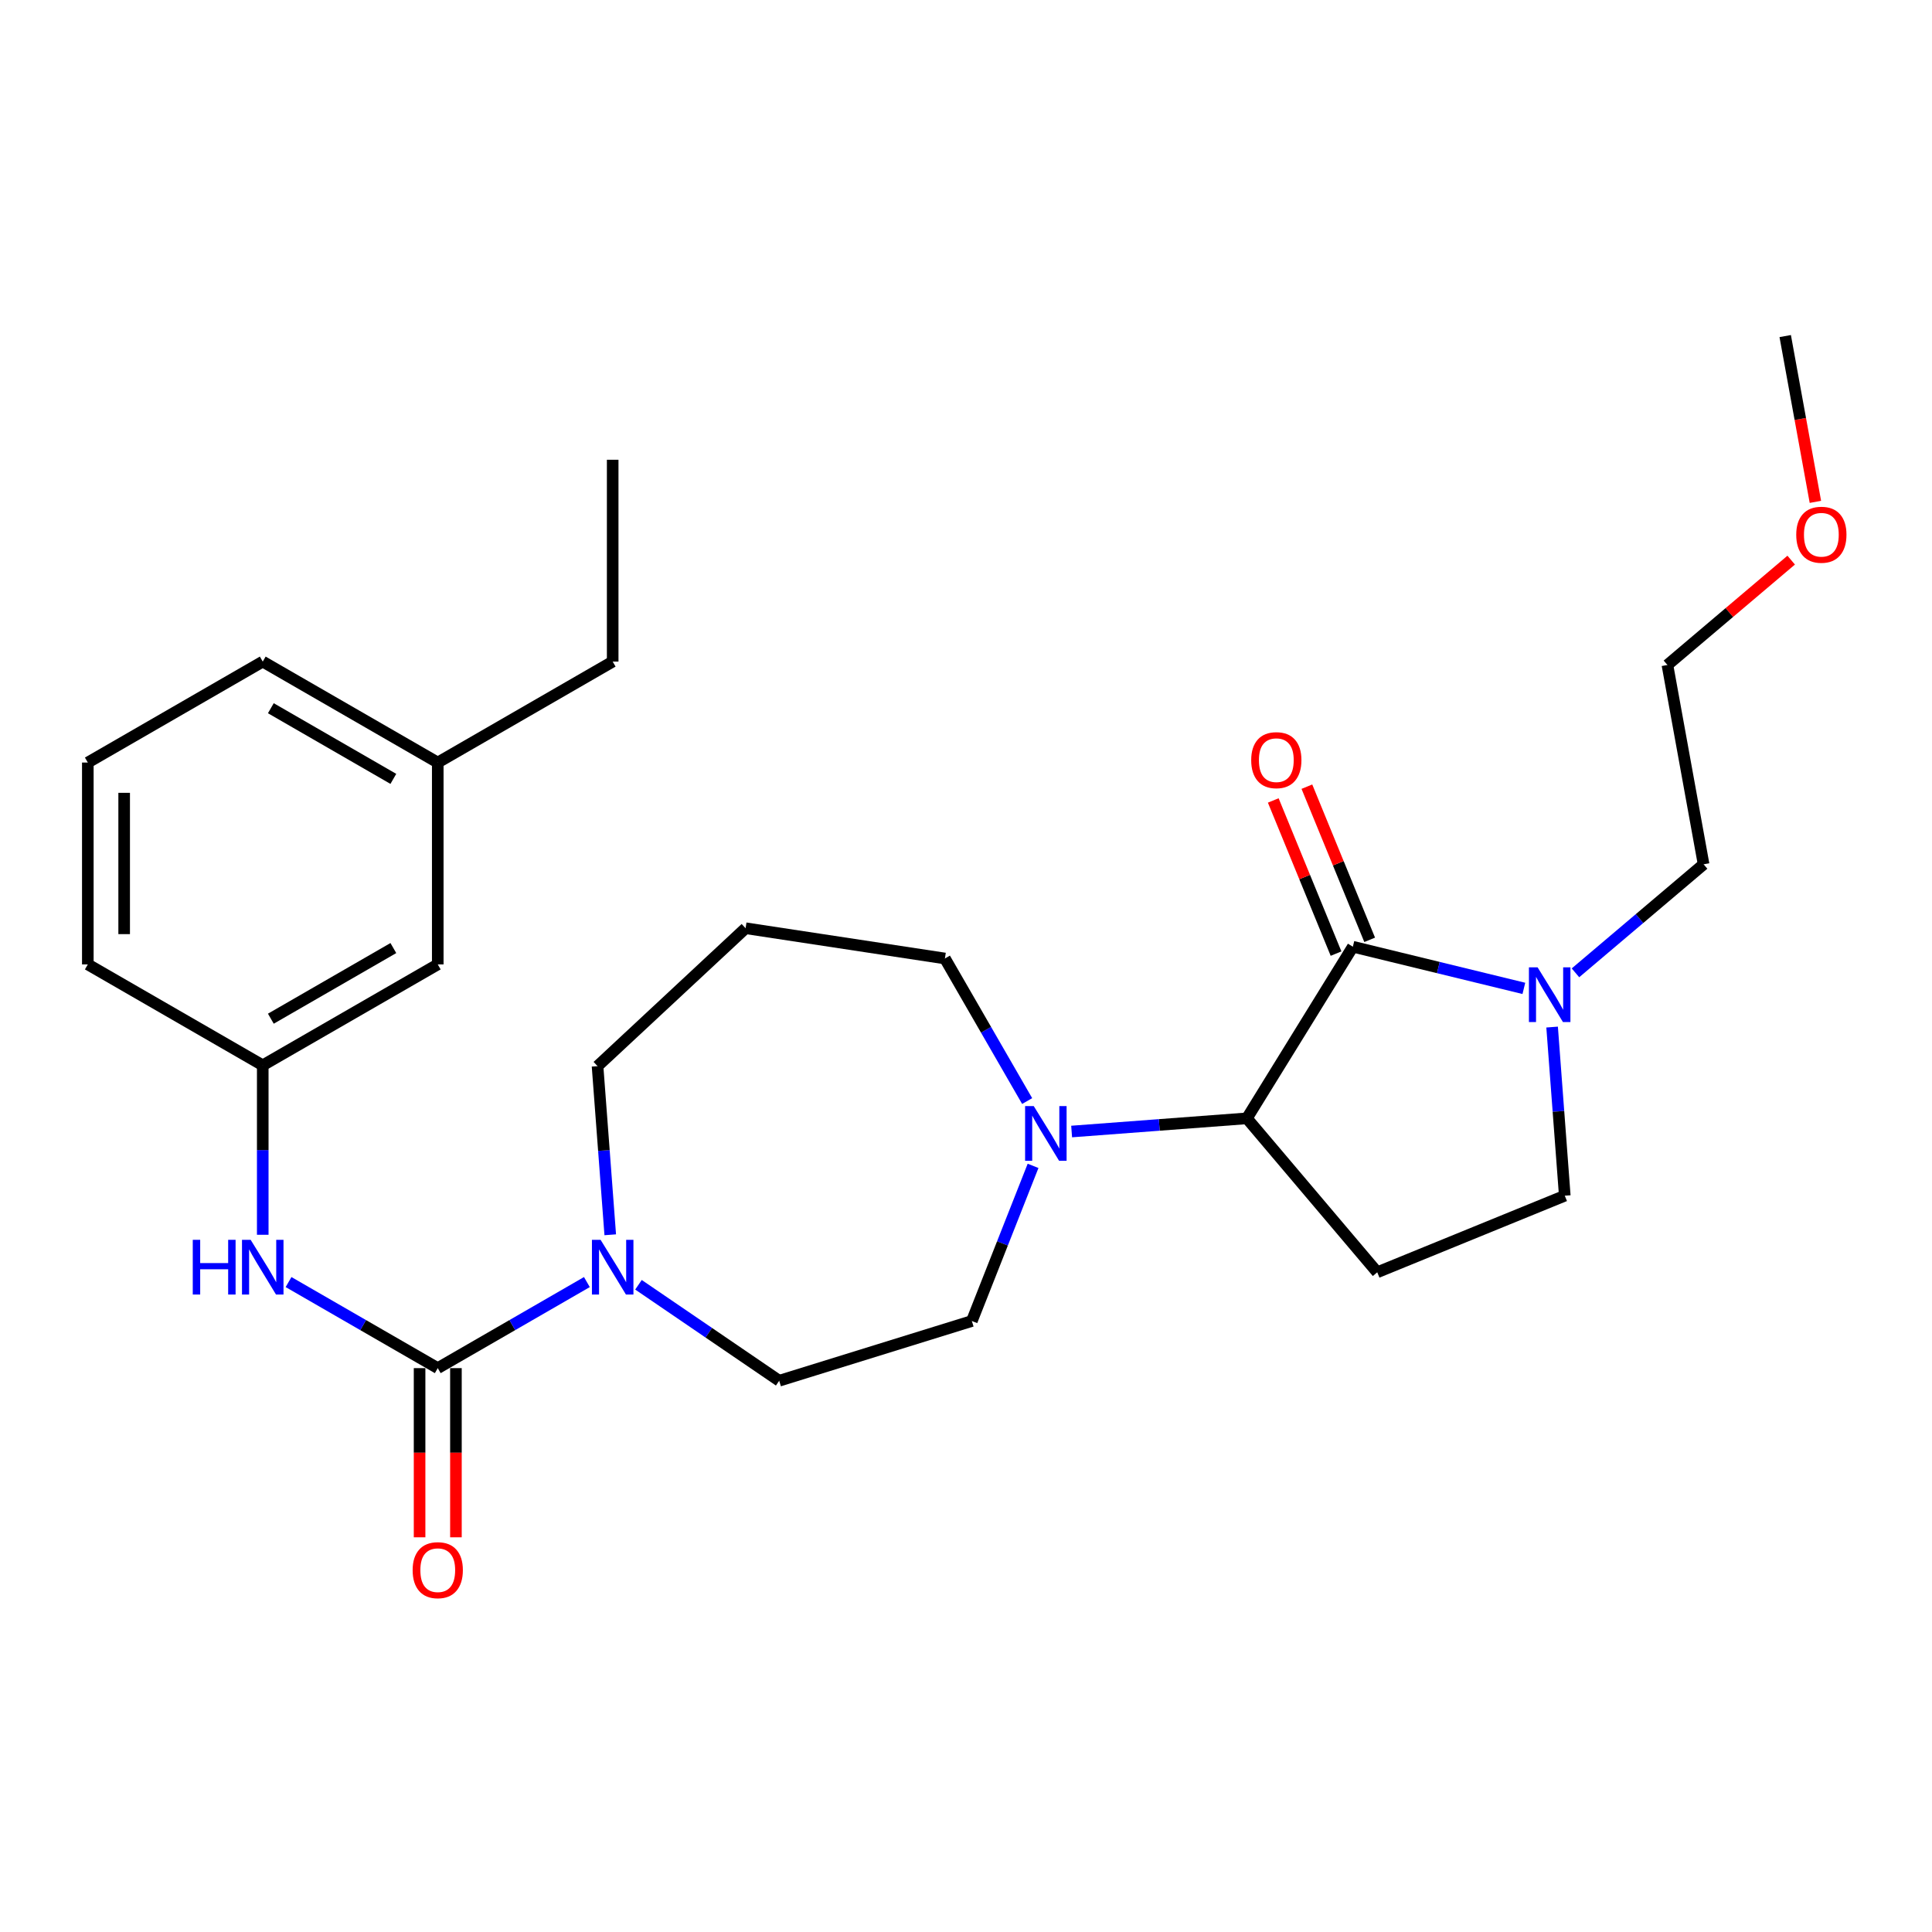 <?xml version='1.0' encoding='iso-8859-1'?>
<svg version='1.1' baseProfile='full'
              xmlns='http://www.w3.org/2000/svg'
                      xmlns:rdkit='http://www.rdkit.org/xml'
                      xmlns:xlink='http://www.w3.org/1999/xlink'
                  xml:space='preserve'
width='1000px' height='1000px' viewBox='0 0 1000 1000'>
<!-- END OF HEADER -->
<rect style='opacity:1.0;fill:#FFFFFF;stroke:none' width='1000' height='1000' x='0' y='0'> </rect>
<path class='bond-1' d='M 700.237,490.021 L 645.383,578.85' style='fill:none;fill-rule:evenodd;stroke:#000000;stroke-width:6px;stroke-linecap:butt;stroke-linejoin:miter;stroke-opacity:1' />
<path class='bond-2' d='M 700.237,490.021 L 744.492,500.803' style='fill:none;fill-rule:evenodd;stroke:#000000;stroke-width:6px;stroke-linecap:butt;stroke-linejoin:miter;stroke-opacity:1' />
<path class='bond-2' d='M 744.492,500.803 L 788.747,511.585' style='fill:none;fill-rule:evenodd;stroke:#0000FF;stroke-width:6px;stroke-linecap:butt;stroke-linejoin:miter;stroke-opacity:1' />
<path class='bond-8' d='M 708.94,486.454 L 692.692,446.816' style='fill:none;fill-rule:evenodd;stroke:#000000;stroke-width:6px;stroke-linecap:butt;stroke-linejoin:miter;stroke-opacity:1' />
<path class='bond-8' d='M 692.692,446.816 L 676.443,407.179' style='fill:none;fill-rule:evenodd;stroke:#FF0000;stroke-width:6px;stroke-linecap:butt;stroke-linejoin:miter;stroke-opacity:1' />
<path class='bond-8' d='M 691.535,493.588 L 675.286,453.951' style='fill:none;fill-rule:evenodd;stroke:#000000;stroke-width:6px;stroke-linecap:butt;stroke-linejoin:miter;stroke-opacity:1' />
<path class='bond-8' d='M 675.286,453.951 L 659.038,414.314' style='fill:none;fill-rule:evenodd;stroke:#FF0000;stroke-width:6px;stroke-linecap:butt;stroke-linejoin:miter;stroke-opacity:1' />
<path class='bond-0' d='M 226.582,708.143 L 265.176,685.87' style='fill:none;fill-rule:evenodd;stroke:#000000;stroke-width:6px;stroke-linecap:butt;stroke-linejoin:miter;stroke-opacity:1' />
<path class='bond-0' d='M 265.176,685.87 L 303.771,663.597' style='fill:none;fill-rule:evenodd;stroke:#0000FF;stroke-width:6px;stroke-linecap:butt;stroke-linejoin:miter;stroke-opacity:1' />
<path class='bond-5' d='M 226.582,708.143 L 187.967,685.868' style='fill:none;fill-rule:evenodd;stroke:#000000;stroke-width:6px;stroke-linecap:butt;stroke-linejoin:miter;stroke-opacity:1' />
<path class='bond-5' d='M 187.967,685.868 L 149.352,663.594' style='fill:none;fill-rule:evenodd;stroke:#0000FF;stroke-width:6px;stroke-linecap:butt;stroke-linejoin:miter;stroke-opacity:1' />
<path class='bond-9' d='M 217.176,708.143 L 217.176,751.923' style='fill:none;fill-rule:evenodd;stroke:#000000;stroke-width:6px;stroke-linecap:butt;stroke-linejoin:miter;stroke-opacity:1' />
<path class='bond-9' d='M 217.176,751.923 L 217.176,795.704' style='fill:none;fill-rule:evenodd;stroke:#FF0000;stroke-width:6px;stroke-linecap:butt;stroke-linejoin:miter;stroke-opacity:1' />
<path class='bond-9' d='M 235.987,708.143 L 235.987,751.923' style='fill:none;fill-rule:evenodd;stroke:#000000;stroke-width:6px;stroke-linecap:butt;stroke-linejoin:miter;stroke-opacity:1' />
<path class='bond-9' d='M 235.987,751.923 L 235.987,795.704' style='fill:none;fill-rule:evenodd;stroke:#FF0000;stroke-width:6px;stroke-linecap:butt;stroke-linejoin:miter;stroke-opacity:1' />
<path class='bond-4' d='M 645.383,578.85 L 600.03,582.261' style='fill:none;fill-rule:evenodd;stroke:#000000;stroke-width:6px;stroke-linecap:butt;stroke-linejoin:miter;stroke-opacity:1' />
<path class='bond-4' d='M 600.03,582.261 L 554.677,585.673' style='fill:none;fill-rule:evenodd;stroke:#0000FF;stroke-width:6px;stroke-linecap:butt;stroke-linejoin:miter;stroke-opacity:1' />
<path class='bond-6' d='M 645.383,578.85 L 712.861,658.534' style='fill:none;fill-rule:evenodd;stroke:#000000;stroke-width:6px;stroke-linecap:butt;stroke-linejoin:miter;stroke-opacity:1' />
<path class='bond-7' d='M 803.368,531.61 L 806.646,575.253' style='fill:none;fill-rule:evenodd;stroke:#0000FF;stroke-width:6px;stroke-linecap:butt;stroke-linejoin:miter;stroke-opacity:1' />
<path class='bond-7' d='M 806.646,575.253 L 809.925,618.896' style='fill:none;fill-rule:evenodd;stroke:#000000;stroke-width:6px;stroke-linecap:butt;stroke-linejoin:miter;stroke-opacity:1' />
<path class='bond-17' d='M 815.458,503.534 L 848.62,475.448' style='fill:none;fill-rule:evenodd;stroke:#0000FF;stroke-width:6px;stroke-linecap:butt;stroke-linejoin:miter;stroke-opacity:1' />
<path class='bond-17' d='M 848.62,475.448 L 881.782,447.362' style='fill:none;fill-rule:evenodd;stroke:#000000;stroke-width:6px;stroke-linecap:butt;stroke-linejoin:miter;stroke-opacity:1' />
<path class='bond-3' d='M 330.472,664.995 L 366.891,689.834' style='fill:none;fill-rule:evenodd;stroke:#0000FF;stroke-width:6px;stroke-linecap:butt;stroke-linejoin:miter;stroke-opacity:1' />
<path class='bond-3' d='M 366.891,689.834 L 403.309,714.674' style='fill:none;fill-rule:evenodd;stroke:#000000;stroke-width:6px;stroke-linecap:butt;stroke-linejoin:miter;stroke-opacity:1' />
<path class='bond-28' d='M 315.861,639.122 L 312.574,595.479' style='fill:none;fill-rule:evenodd;stroke:#0000FF;stroke-width:6px;stroke-linecap:butt;stroke-linejoin:miter;stroke-opacity:1' />
<path class='bond-28' d='M 312.574,595.479 L 309.286,551.835' style='fill:none;fill-rule:evenodd;stroke:#000000;stroke-width:6px;stroke-linecap:butt;stroke-linejoin:miter;stroke-opacity:1' />
<path class='bond-11' d='M 534.712,603.446 L 518.869,643.599' style='fill:none;fill-rule:evenodd;stroke:#0000FF;stroke-width:6px;stroke-linecap:butt;stroke-linejoin:miter;stroke-opacity:1' />
<path class='bond-11' d='M 518.869,643.599 L 503.027,683.751' style='fill:none;fill-rule:evenodd;stroke:#000000;stroke-width:6px;stroke-linecap:butt;stroke-linejoin:miter;stroke-opacity:1' />
<path class='bond-16' d='M 531.652,569.903 L 510.369,533.009' style='fill:none;fill-rule:evenodd;stroke:#0000FF;stroke-width:6px;stroke-linecap:butt;stroke-linejoin:miter;stroke-opacity:1' />
<path class='bond-16' d='M 510.369,533.009 L 489.086,496.114' style='fill:none;fill-rule:evenodd;stroke:#000000;stroke-width:6px;stroke-linecap:butt;stroke-linejoin:miter;stroke-opacity:1' />
<path class='bond-12' d='M 135.997,639.118 L 135.997,595.263' style='fill:none;fill-rule:evenodd;stroke:#0000FF;stroke-width:6px;stroke-linecap:butt;stroke-linejoin:miter;stroke-opacity:1' />
<path class='bond-12' d='M 135.997,595.263 L 135.997,551.407' style='fill:none;fill-rule:evenodd;stroke:#000000;stroke-width:6px;stroke-linecap:butt;stroke-linejoin:miter;stroke-opacity:1' />
<path class='bond-27' d='M 712.861,658.534 L 809.925,618.896' style='fill:none;fill-rule:evenodd;stroke:#000000;stroke-width:6px;stroke-linecap:butt;stroke-linejoin:miter;stroke-opacity:1' />
<path class='bond-10' d='M 403.309,714.674 L 503.027,683.751' style='fill:none;fill-rule:evenodd;stroke:#000000;stroke-width:6px;stroke-linecap:butt;stroke-linejoin:miter;stroke-opacity:1' />
<path class='bond-14' d='M 135.997,551.407 L 226.582,499.176' style='fill:none;fill-rule:evenodd;stroke:#000000;stroke-width:6px;stroke-linecap:butt;stroke-linejoin:miter;stroke-opacity:1' />
<path class='bond-14' d='M 140.189,527.276 L 203.598,490.714' style='fill:none;fill-rule:evenodd;stroke:#000000;stroke-width:6px;stroke-linecap:butt;stroke-linejoin:miter;stroke-opacity:1' />
<path class='bond-21' d='M 135.997,551.407 L 45.455,499.176' style='fill:none;fill-rule:evenodd;stroke:#000000;stroke-width:6px;stroke-linecap:butt;stroke-linejoin:miter;stroke-opacity:1' />
<path class='bond-13' d='M 385.919,480.448 L 489.086,496.114' style='fill:none;fill-rule:evenodd;stroke:#000000;stroke-width:6px;stroke-linecap:butt;stroke-linejoin:miter;stroke-opacity:1' />
<path class='bond-15' d='M 385.919,480.448 L 309.286,551.835' style='fill:none;fill-rule:evenodd;stroke:#000000;stroke-width:6px;stroke-linecap:butt;stroke-linejoin:miter;stroke-opacity:1' />
<path class='bond-18' d='M 226.582,499.176 L 226.582,394.692' style='fill:none;fill-rule:evenodd;stroke:#000000;stroke-width:6px;stroke-linecap:butt;stroke-linejoin:miter;stroke-opacity:1' />
<path class='bond-23' d='M 881.782,447.362 L 863.055,344.196' style='fill:none;fill-rule:evenodd;stroke:#000000;stroke-width:6px;stroke-linecap:butt;stroke-linejoin:miter;stroke-opacity:1' />
<path class='bond-24' d='M 226.582,394.692 L 317.124,342.44' style='fill:none;fill-rule:evenodd;stroke:#000000;stroke-width:6px;stroke-linecap:butt;stroke-linejoin:miter;stroke-opacity:1' />
<path class='bond-29' d='M 226.582,394.692 L 135.997,342.44' style='fill:none;fill-rule:evenodd;stroke:#000000;stroke-width:6px;stroke-linecap:butt;stroke-linejoin:miter;stroke-opacity:1' />
<path class='bond-29' d='M 203.595,403.149 L 140.186,366.572' style='fill:none;fill-rule:evenodd;stroke:#000000;stroke-width:6px;stroke-linecap:butt;stroke-linejoin:miter;stroke-opacity:1' />
<path class='bond-19' d='M 45.455,394.692 L 45.455,499.176' style='fill:none;fill-rule:evenodd;stroke:#000000;stroke-width:6px;stroke-linecap:butt;stroke-linejoin:miter;stroke-opacity:1' />
<path class='bond-19' d='M 64.265,410.365 L 64.265,483.503' style='fill:none;fill-rule:evenodd;stroke:#000000;stroke-width:6px;stroke-linecap:butt;stroke-linejoin:miter;stroke-opacity:1' />
<path class='bond-22' d='M 45.455,394.692 L 135.997,342.44' style='fill:none;fill-rule:evenodd;stroke:#000000;stroke-width:6px;stroke-linecap:butt;stroke-linejoin:miter;stroke-opacity:1' />
<path class='bond-20' d='M 927.119,289.921 L 895.087,317.059' style='fill:none;fill-rule:evenodd;stroke:#FF0000;stroke-width:6px;stroke-linecap:butt;stroke-linejoin:miter;stroke-opacity:1' />
<path class='bond-20' d='M 895.087,317.059 L 863.055,344.196' style='fill:none;fill-rule:evenodd;stroke:#000000;stroke-width:6px;stroke-linecap:butt;stroke-linejoin:miter;stroke-opacity:1' />
<path class='bond-25' d='M 939.647,259.765 L 931.835,216.856' style='fill:none;fill-rule:evenodd;stroke:#FF0000;stroke-width:6px;stroke-linecap:butt;stroke-linejoin:miter;stroke-opacity:1' />
<path class='bond-25' d='M 931.835,216.856 L 924.023,173.948' style='fill:none;fill-rule:evenodd;stroke:#000000;stroke-width:6px;stroke-linecap:butt;stroke-linejoin:miter;stroke-opacity:1' />
<path class='bond-26' d='M 317.124,342.44 L 317.124,237.967' style='fill:none;fill-rule:evenodd;stroke:#000000;stroke-width:6px;stroke-linecap:butt;stroke-linejoin:miter;stroke-opacity:1' />
<path  class='atom-3' d='M 795.848 500.681
L 805.128 515.681
Q 806.048 517.161, 807.528 519.841
Q 809.008 522.521, 809.088 522.681
L 809.088 500.681
L 812.848 500.681
L 812.848 529.001
L 808.968 529.001
L 799.008 512.601
Q 797.848 510.681, 796.608 508.481
Q 795.408 506.281, 795.048 505.601
L 795.048 529.001
L 791.368 529.001
L 791.368 500.681
L 795.848 500.681
' fill='#0000FF'/>
<path  class='atom-4' d='M 310.864 641.73
L 320.144 656.73
Q 321.064 658.21, 322.544 660.89
Q 324.024 663.57, 324.104 663.73
L 324.104 641.73
L 327.864 641.73
L 327.864 670.05
L 323.984 670.05
L 314.024 653.65
Q 312.864 651.73, 311.624 649.53
Q 310.424 647.33, 310.064 646.65
L 310.064 670.05
L 306.384 670.05
L 306.384 641.73
L 310.864 641.73
' fill='#0000FF'/>
<path  class='atom-5' d='M 535.068 572.517
L 544.348 587.517
Q 545.268 588.997, 546.748 591.677
Q 548.228 594.357, 548.308 594.517
L 548.308 572.517
L 552.068 572.517
L 552.068 600.837
L 548.188 600.837
L 538.228 584.437
Q 537.068 582.517, 535.828 580.317
Q 534.628 578.117, 534.268 577.437
L 534.268 600.837
L 530.588 600.837
L 530.588 572.517
L 535.068 572.517
' fill='#0000FF'/>
<path  class='atom-6' d='M 99.777 641.73
L 103.617 641.73
L 103.617 653.77
L 118.097 653.77
L 118.097 641.73
L 121.937 641.73
L 121.937 670.05
L 118.097 670.05
L 118.097 656.97
L 103.617 656.97
L 103.617 670.05
L 99.777 670.05
L 99.777 641.73
' fill='#0000FF'/>
<path  class='atom-6' d='M 129.737 641.73
L 139.017 656.73
Q 139.937 658.21, 141.417 660.89
Q 142.897 663.57, 142.977 663.73
L 142.977 641.73
L 146.737 641.73
L 146.737 670.05
L 142.857 670.05
L 132.897 653.65
Q 131.737 651.73, 130.497 649.53
Q 129.297 647.33, 128.937 646.65
L 128.937 670.05
L 125.257 670.05
L 125.257 641.73
L 129.737 641.73
' fill='#0000FF'/>
<path  class='atom-9' d='M 647.62 393.455
Q 647.62 386.655, 650.98 382.855
Q 654.34 379.055, 660.62 379.055
Q 666.9 379.055, 670.26 382.855
Q 673.62 386.655, 673.62 393.455
Q 673.62 400.335, 670.22 404.255
Q 666.82 408.135, 660.62 408.135
Q 654.38 408.135, 650.98 404.255
Q 647.62 400.375, 647.62 393.455
M 660.62 404.935
Q 664.94 404.935, 667.26 402.055
Q 669.62 399.135, 669.62 393.455
Q 669.62 387.895, 667.26 385.095
Q 664.94 382.255, 660.62 382.255
Q 656.3 382.255, 653.94 385.055
Q 651.62 387.855, 651.62 393.455
Q 651.62 399.175, 653.94 402.055
Q 656.3 404.935, 660.62 404.935
' fill='#FF0000'/>
<path  class='atom-10' d='M 213.582 812.717
Q 213.582 805.917, 216.942 802.117
Q 220.302 798.317, 226.582 798.317
Q 232.862 798.317, 236.222 802.117
Q 239.582 805.917, 239.582 812.717
Q 239.582 819.597, 236.182 823.517
Q 232.782 827.397, 226.582 827.397
Q 220.342 827.397, 216.942 823.517
Q 213.582 819.637, 213.582 812.717
M 226.582 824.197
Q 230.902 824.197, 233.222 821.317
Q 235.582 818.397, 235.582 812.717
Q 235.582 807.157, 233.222 804.357
Q 230.902 801.517, 226.582 801.517
Q 222.262 801.517, 219.902 804.317
Q 217.582 807.117, 217.582 812.717
Q 217.582 818.437, 219.902 821.317
Q 222.262 824.197, 226.582 824.197
' fill='#FF0000'/>
<path  class='atom-21' d='M 929.729 276.776
Q 929.729 269.976, 933.089 266.176
Q 936.449 262.376, 942.729 262.376
Q 949.009 262.376, 952.369 266.176
Q 955.729 269.976, 955.729 276.776
Q 955.729 283.656, 952.329 287.576
Q 948.929 291.456, 942.729 291.456
Q 936.489 291.456, 933.089 287.576
Q 929.729 283.696, 929.729 276.776
M 942.729 288.256
Q 947.049 288.256, 949.369 285.376
Q 951.729 282.456, 951.729 276.776
Q 951.729 271.216, 949.369 268.416
Q 947.049 265.576, 942.729 265.576
Q 938.409 265.576, 936.049 268.376
Q 933.729 271.176, 933.729 276.776
Q 933.729 282.496, 936.049 285.376
Q 938.409 288.256, 942.729 288.256
' fill='#FF0000'/>
</svg>

